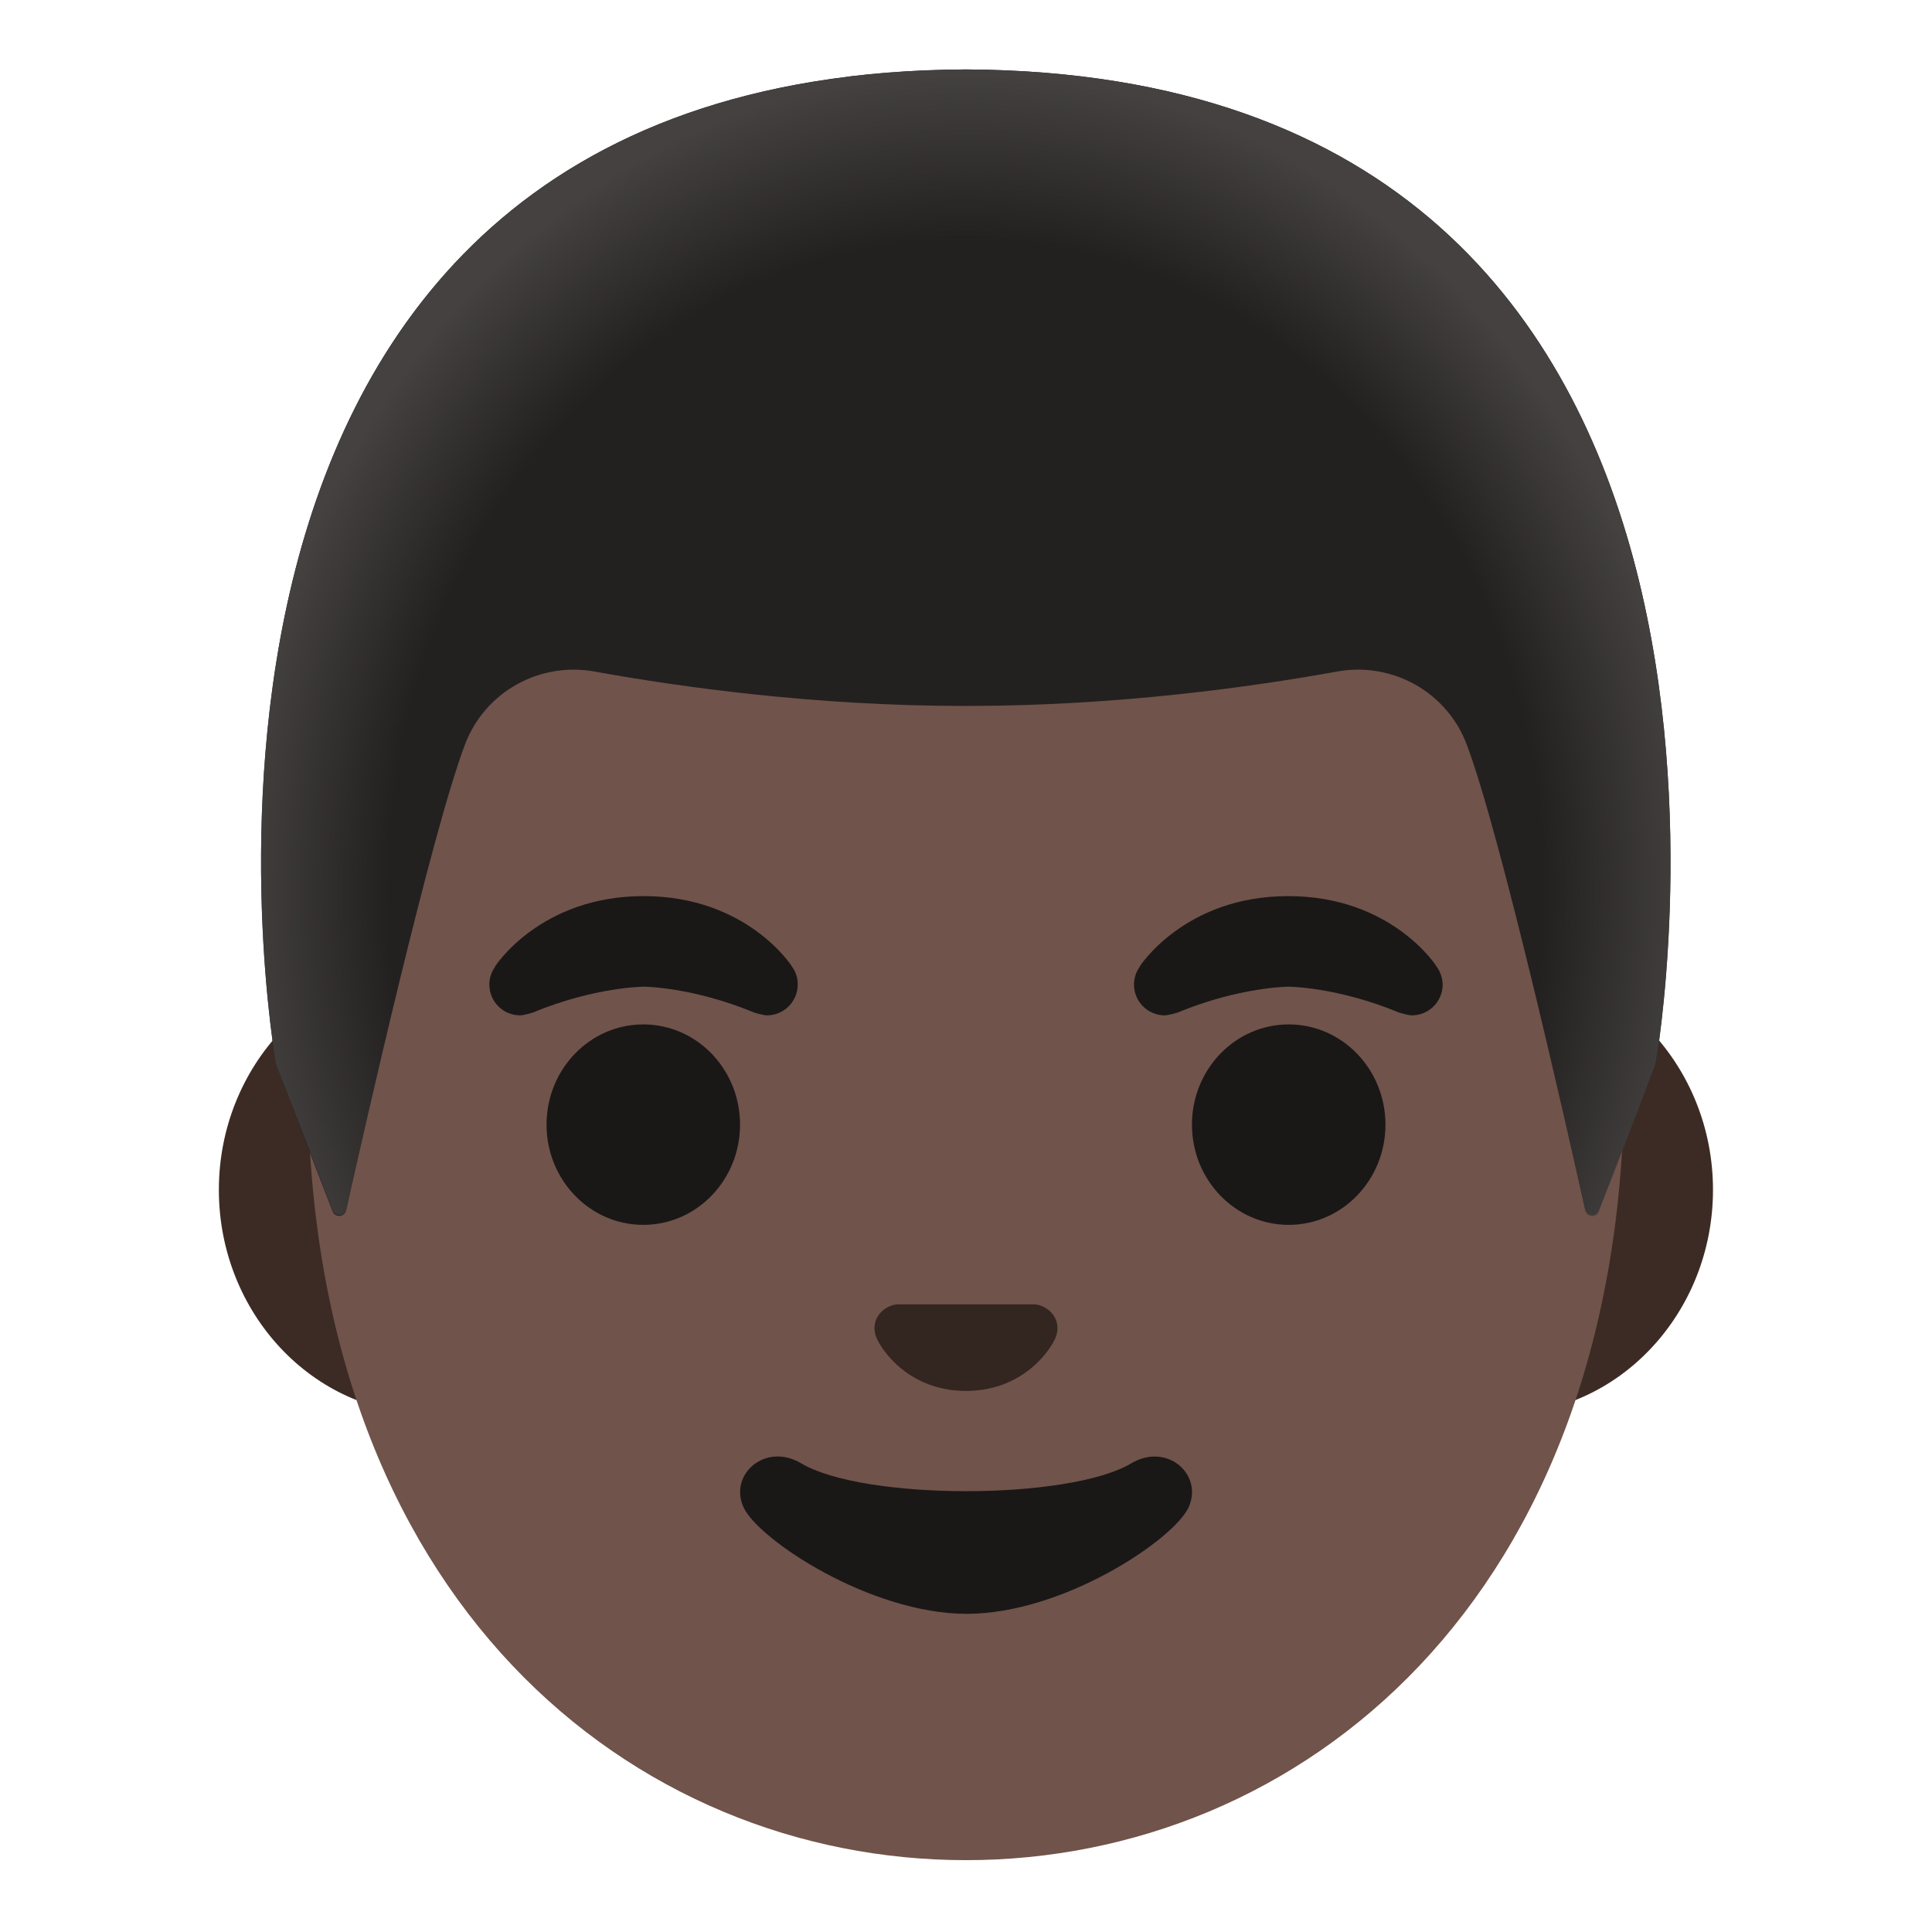 <?xml version="1.0" encoding="utf-8"?><!-- Uploaded to: SVG Repo, www.svgrepo.com, Generator: SVG Repo Mixer Tools -->
<svg width="800px" height="800px" viewBox="0 0 128 128" xmlns="http://www.w3.org/2000/svg" xmlns:xlink="http://www.w3.org/1999/xlink" aria-hidden="true" role="img" class="iconify iconify--noto" preserveAspectRatio="xMidYMid meet">
<path d="M99.54 63.98h-71.1c-7.67 0-13.94 6.68-13.94 14.85s6.27 14.85 13.94 14.85h71.11c7.67 0 13.94-6.68 13.94-14.85s-6.28-14.85-13.95-14.85z" fill="#3c2b24">
</path>
<path d="M64 12.39c-22.64 0-43.61 24.21-43.61 59.06c0 34.66 21.61 51.79 43.61 51.79s43.61-17.13 43.61-51.79c0-34.84-20.97-59.06-43.61-59.06z" fill="#70534a">
</path>
<g fill="#1a1717">
<ellipse cx="42.62" cy="74.51" rx="6.41" ry="6.64">
</ellipse>
<ellipse cx="85.38" cy="74.51" rx="6.41" ry="6.64">
</ellipse>
</g>
<path d="M69.02 86.53a1.63 1.63 0 0 0-.42-.11h-9.2c-.14.02-.28.05-.42.11c-.83.34-1.29 1.2-.9 2.12c.4.92 2.23 3.5 5.92 3.5s5.52-2.58 5.92-3.5c.39-.91-.07-1.78-.9-2.12z" fill="#33251f">
</path>
<path d="M74.95 96.95c-4.14 2.46-17.73 2.46-21.87 0c-2.38-1.42-4.81.75-3.82 2.91c.97 2.13 8.38 7.06 14.79 7.06s13.73-4.93 14.7-7.06c.98-2.16-1.42-4.32-3.8-2.91z" fill="#1a1717">
</path>
<path d="M64 4.6h-.04c-57.44.31-45.67 65.91-45.67 65.91s2.58 6.77 3.75 9.75c.17.43.79.38.89-.07c1.23-5.49 5.64-24.94 7.87-30.85c1.31-3.49 4.93-5.51 8.59-4.85c5.63 1.02 14.6 2.28 24.49 2.28h.22c9.89 0 18.86-1.26 24.49-2.28c3.66-.66 7.28 1.36 8.59 4.85c2.22 5.89 6.6 25.23 7.84 30.8c.1.45.73.5.9.07l3.77-9.69C109.68 70.51 121.45 4.91 64 4.6z" fill="#232020">
</path>
<radialGradient id="IconifyId17ecdb2904d178eab10756" cx="63.984" cy="68.951" r="48.156" gradientTransform="matrix(1 0 0 -1.128 0 136.838)" gradientUnits="userSpaceOnUse">
<stop offset=".794" stop-color="#444140" stop-opacity="0">
</stop>
<stop offset="1" stop-color="#444140">
</stop>
</radialGradient>
<path d="M109.68 70.51S121.45 4.9 64 4.6h-.04c-.89.01-1.77.03-2.63.06c-1.71.07-3.36.2-4.95.39c-.02 0-.03 0-.05.01c-.11.01-.21.03-.33.05c-48.35 6.08-37.71 65.4-37.71 65.4l3.76 9.7c.17.43.79.39.89-.06c1.24-5.54 5.64-24.91 7.86-30.81c1.31-3.49 4.93-5.51 8.59-4.85c5.63 1.02 14.6 2.28 24.49 2.28h.22c9.89 0 18.86-1.26 24.49-2.28c3.66-.66 7.28 1.36 8.59 4.85c2.23 5.92 6.64 25.41 7.86 30.87c.1.45.72.5.88.07c1.17-2.97 3.76-9.77 3.76-9.77z" fill="url(#IconifyId17ecdb2904d178eab10756)">
</path>
<g fill="#1a1717">
<path d="M95.18 64.04c.01-.01-2.96-4.67-9.83-4.67s-9.84 4.66-9.84 4.66l.01.01c-.24.33-.39.74-.39 1.19c0 1.12.91 2.04 2.04 2.04c.23 0 .8-.17.86-.19c4.11-1.7 7.34-1.71 7.34-1.71s3.2.01 7.31 1.71c.05.02.62.19.86.19c1.12 0 2.04-.91 2.04-2.04c-.01-.45-.16-.86-.4-1.19z">
</path>
<path d="M52.47 64.04c.01-.01-2.96-4.67-9.83-4.67s-9.84 4.66-9.84 4.66l.01.01c-.24.33-.39.74-.39 1.19c0 1.12.91 2.04 2.04 2.04c.23 0 .8-.17.85-.19c4.12-1.7 7.34-1.71 7.34-1.71s3.2.01 7.31 1.71c.05.02.62.19.85.19c1.12 0 2.04-.91 2.04-2.04c.01-.45-.14-.86-.38-1.19z">
</path>
</g>
</svg>